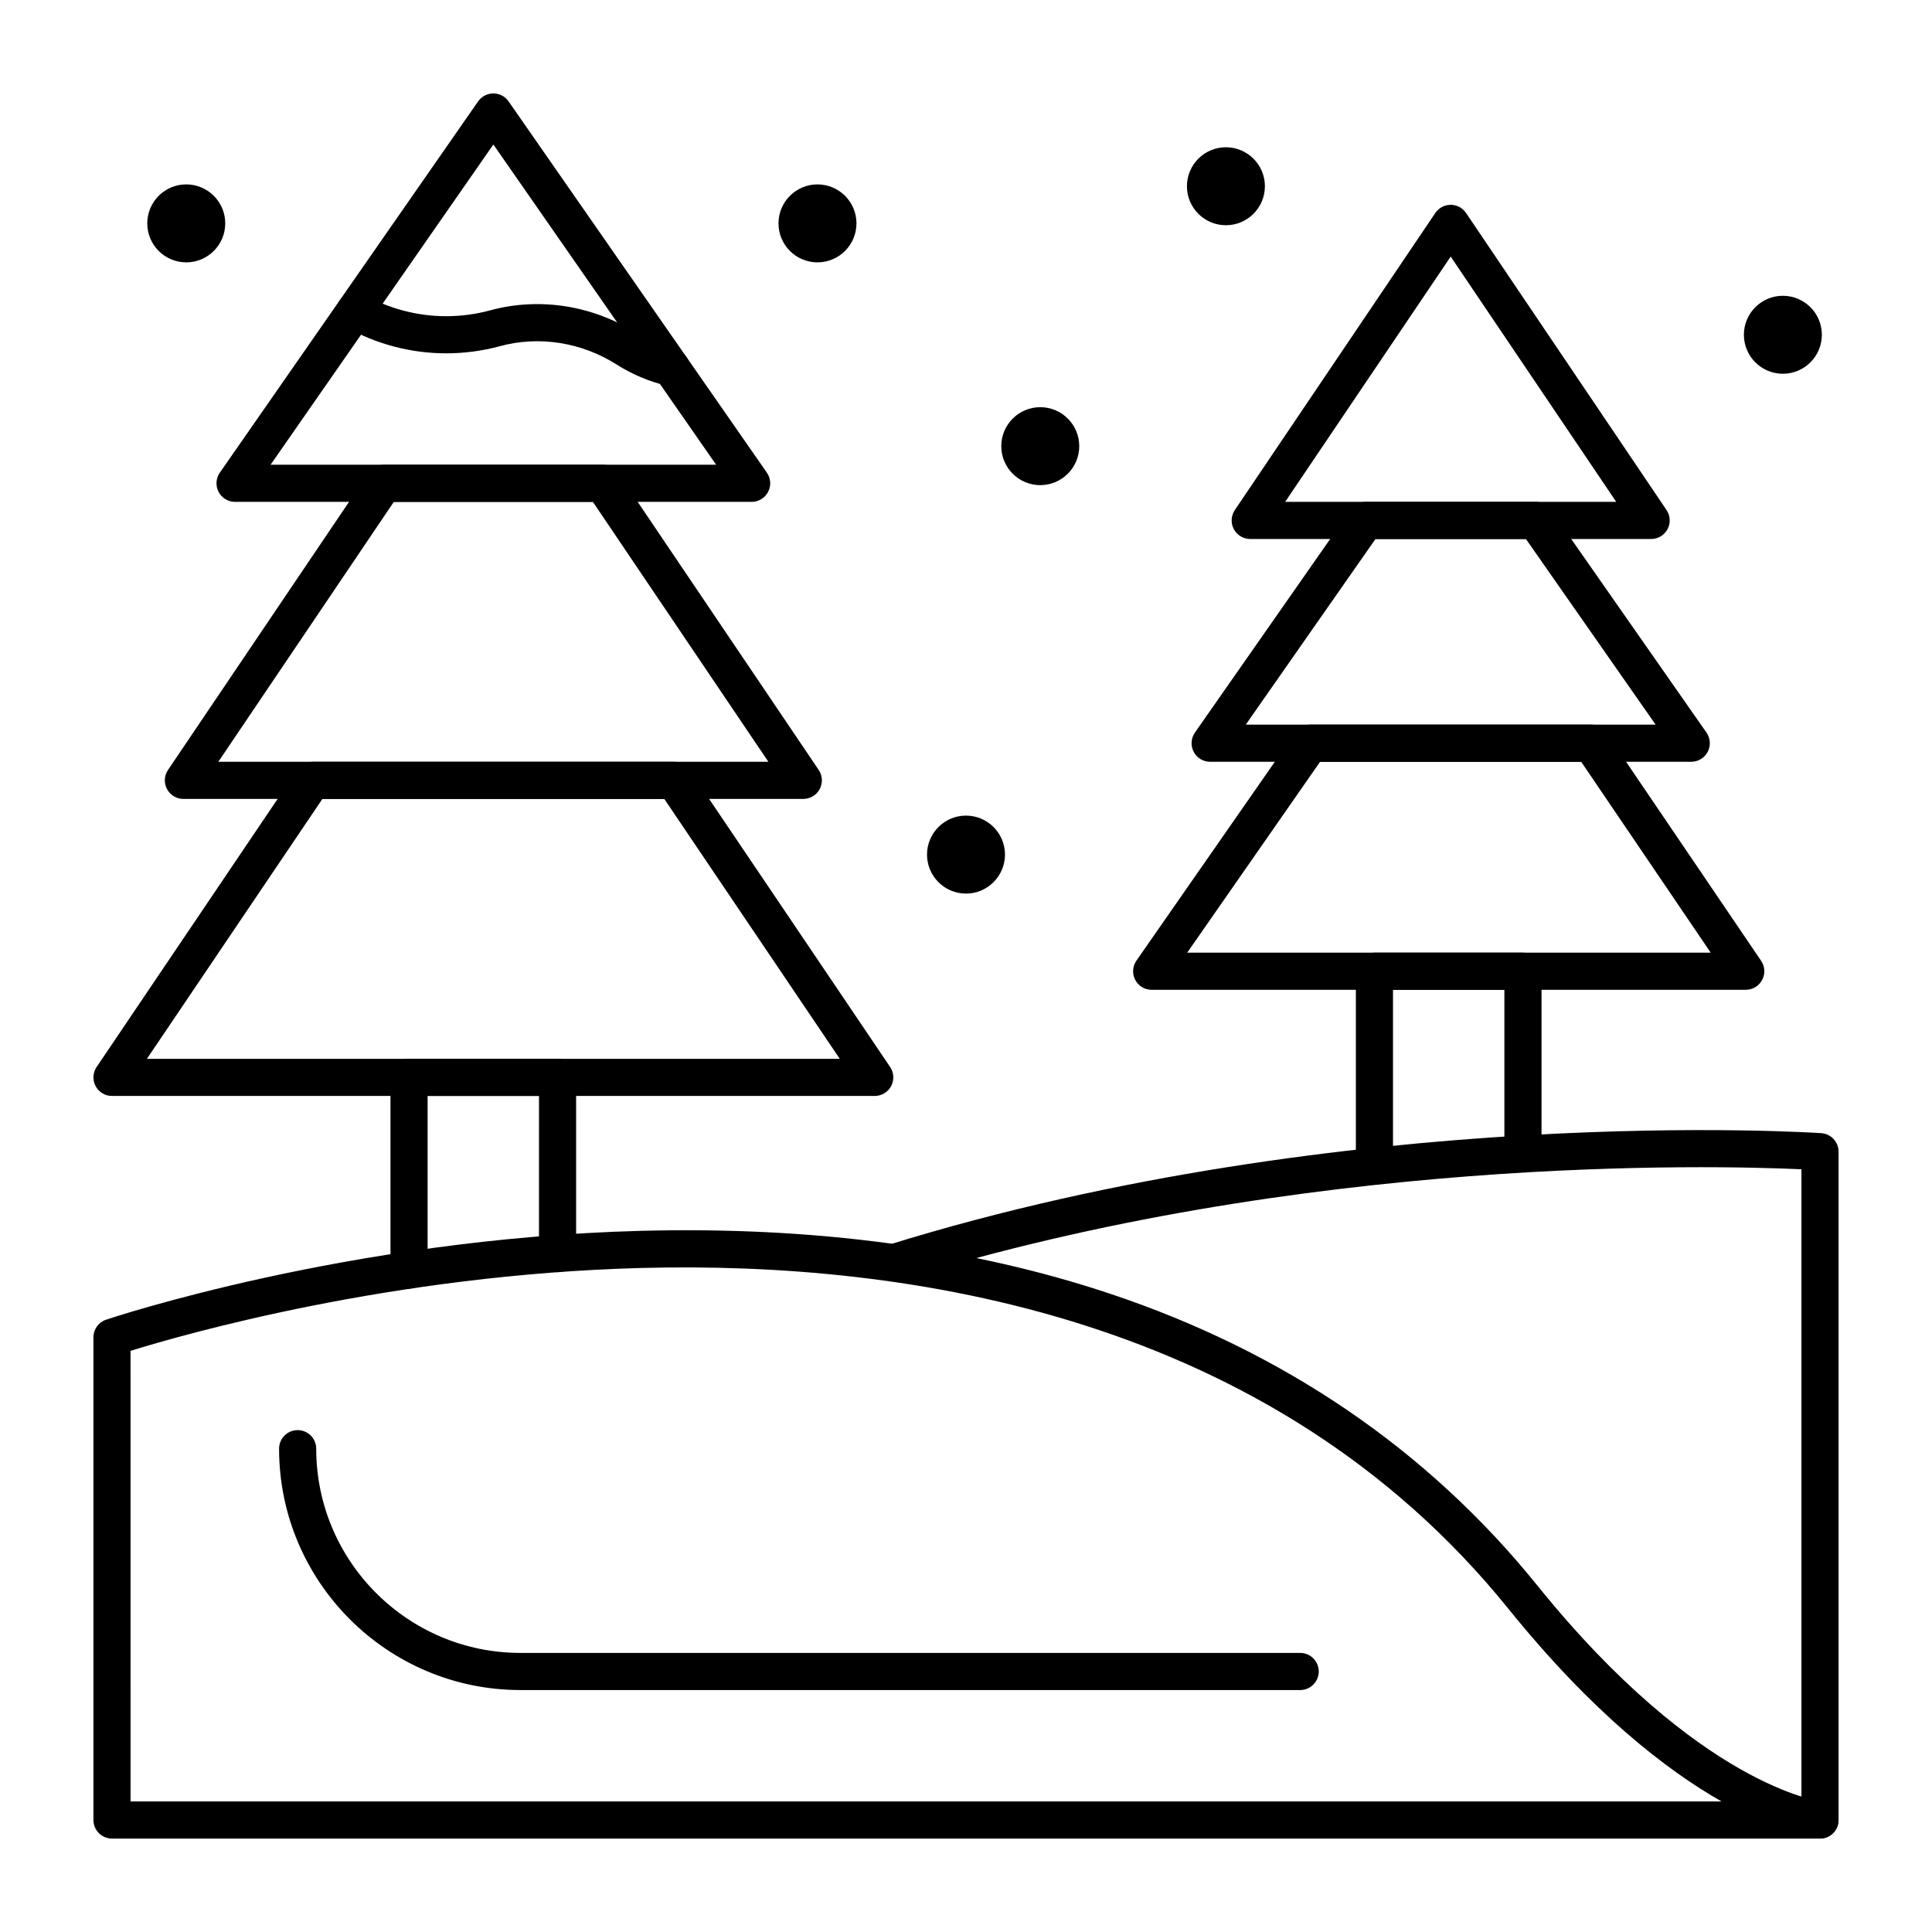 <?xml version="1.0" encoding="UTF-8"?>
<!-- Uploaded to: ICON Repo, www.iconrepo.com, Generator: ICON Repo Mixer Tools -->
<svg fill="#000000" width="800px" height="800px" version="1.1" viewBox="144 144 512 512" xmlns="http://www.w3.org/2000/svg">
 <g>
  <path d="m356.89 355.72h-164.29c-1.82 0-3.492-1.004-4.344-2.609-0.855-1.609-0.75-3.555 0.266-5.062l53.152-78.719c0.914-1.355 2.441-2.168 4.078-2.168h57.984c1.633 0 3.164 0.812 4.078 2.168l53.152 78.719c1.02 1.508 1.121 3.453 0.266 5.062-0.855 1.605-2.527 2.609-4.344 2.609zm-155.03-9.84h145.77l-46.508-68.879h-52.754z"/>
  <path d="m375.81 434.44h-202.13c-1.82 0-3.492-1.004-4.344-2.609-0.855-1.609-0.75-3.555 0.266-5.062l53.152-78.719c0.914-1.355 2.441-2.168 4.078-2.168h95.832c1.633 0 3.164 0.812 4.078 2.168l53.152 78.719c1.02 1.508 1.121 3.453 0.266 5.062-0.855 1.605-2.527 2.609-4.348 2.609zm-192.88-9.84h183.62l-46.508-68.879h-90.602z"/>
  <path d="m592.2 345.88h-127.5c-1.836 0-3.516-1.02-4.363-2.644-0.848-1.625-0.719-3.59 0.328-5.094l41.25-59.039c0.922-1.316 2.426-2.102 4.035-2.102h45c1.605 0 3.113 0.785 4.035 2.102l41.25 59.039c1.051 1.504 1.18 3.465 0.328 5.094-0.852 1.625-2.531 2.644-4.367 2.644zm-118.06-9.84h108.62l-34.375-49.199h-39.871z"/>
  <path d="m606.64 406.31h-157.44c-1.832 0-3.512-1.02-4.359-2.644s-0.723-3.586 0.324-5.09l42.062-60.43c0.922-1.32 2.426-2.109 4.039-2.109h74.375c1.629 0 3.156 0.809 4.07 2.156l41.004 60.43c1.023 1.508 1.129 3.457 0.277 5.066-0.859 1.613-2.531 2.621-4.352 2.621zm-148.02-9.84h138.74l-34.328-50.59h-69.195z"/>
  <path d="m581.57 286.84h-106.25c-1.82 0-3.492-1.004-4.344-2.609-0.855-1.605-0.75-3.555 0.266-5.062l53.125-78.719c0.914-1.355 2.441-2.168 4.078-2.168s3.164 0.812 4.078 2.168l53.125 78.719c1.016 1.508 1.121 3.453 0.266 5.062-0.852 1.605-2.527 2.609-4.348 2.609zm-96.992-9.84h87.738l-43.867-65.004z"/>
  <path d="m508.24 457.94c-2.719 0-4.922-2.203-4.922-4.922v-51.629c0-2.719 2.203-4.922 4.922-4.922h39.359c2.719 0 4.922 2.203 4.922 4.922v48.355c0 2.719-2.203 4.922-4.922 4.922s-4.922-2.203-4.922-4.922v-43.438h-29.52v46.711c0.004 2.719-2.199 4.922-4.918 4.922z"/>
  <path d="m626.32 631.24c-2.719 0-4.922-2.203-4.922-4.922v-172.45c-23.312-1.062-131.83-3.824-239.17 29.465-2.598 0.809-5.352-0.648-6.156-3.242-0.805-2.598 0.648-5.352 3.242-6.156 122.34-37.941 246.12-29.727 247.35-29.637 2.574 0.184 4.574 2.324 4.574 4.906v177.12c0 2.715-2.203 4.918-4.918 4.918z"/>
  <path d="m252.4 485.49c-2.719 0-4.922-2.203-4.922-4.922v-51.047c0-2.719 2.203-4.922 4.922-4.922h39.359c2.719 0 4.922 2.203 4.922 4.922v46.688c0 2.719-2.203 4.922-4.922 4.922s-4.922-2.203-4.922-4.922l0.004-41.77h-29.52v46.129c-0.004 2.719-2.207 4.922-4.922 4.922z"/>
  <path d="m626.32 631.24h-452.64c-2.719 0-4.922-2.203-4.922-4.922v-127.92c0-2.106 1.34-3.977 3.332-4.656 0.633-0.215 64.027-21.535 141.82-23.559 45.84-1.195 87.688 4.434 124.4 16.711 46.113 15.426 84.172 41.43 113.11 77.293 43.039 53.328 75.043 57.199 75.359 57.23 2.606 0.27 4.562 2.535 4.426 5.148-0.129 2.621-2.269 4.672-4.887 4.672zm-447.72-9.84h421.62c-14.477-8.242-34.121-23.355-56.457-51.031-62.922-77.969-159.59-92.145-229.6-90.348-66.258 1.723-121.7 17.66-135.57 21.969z"/>
  <path d="m488.56 591.88h-206.64c-35.27 0-63.961-28.691-63.961-63.961 0-2.719 2.203-4.922 4.922-4.922s4.922 2.203 4.922 4.922c0 29.844 24.277 54.121 54.121 54.121h206.64c2.719 0 4.922 2.203 4.922 4.922-0.004 2.715-2.207 4.918-4.926 4.918z"/>
  <path d="m321.89 246.37c-0.379 0-0.766-0.043-1.152-0.137-4.766-1.145-9.25-3.043-13.336-5.637-9.289-5.902-20.566-7.672-30.938-4.852-4.613 1.254-9.402 1.891-14.23 1.891-9.305 0-18.492-2.41-26.57-6.977-2.367-1.336-3.199-4.336-1.863-6.703 1.336-2.367 4.336-3.203 6.703-1.863 6.606 3.731 14.121 5.703 21.73 5.703 3.953 0 7.875-0.52 11.652-1.547 13.035-3.547 27.176-1.344 38.797 6.043 3.164 2.012 6.648 3.484 10.355 4.375 2.641 0.637 4.269 3.293 3.633 5.934-0.543 2.254-2.559 3.769-4.781 3.769z"/>
  <path d="m343.2 277h-136.91c-1.832 0-3.512-1.016-4.359-2.641s-0.723-3.586 0.32-5.09l68.453-98.398c0.922-1.324 2.43-2.109 4.039-2.109s3.121 0.789 4.039 2.109l68.453 98.398c1.047 1.504 1.172 3.465 0.32 5.09-0.848 1.621-2.527 2.641-4.359 2.641zm-127.49-9.844h118.07l-59.035-84.863z"/>
  <path d="m478.72 193.36c0 5.434-4.406 9.84-9.84 9.84s-9.84-4.406-9.84-9.84c0-5.438 4.406-9.84 9.84-9.84s9.84 4.402 9.84 9.84"/>
  <path d="m468.88 203.69c-5.699 0-10.332-4.633-10.332-10.332s4.633-10.332 10.332-10.332c5.699 0 10.332 4.633 10.332 10.332 0 5.695-4.637 10.332-10.332 10.332zm0-19.68c-5.152 0-9.348 4.195-9.348 9.348s4.195 9.348 9.348 9.348 9.348-4.195 9.348-9.348c0-5.156-4.195-9.348-9.348-9.348z"/>
  <path d="m370.48 203.2c0 5.434-4.402 9.84-9.84 9.84-5.434 0-9.84-4.406-9.84-9.84 0-5.438 4.406-9.84 9.84-9.84 5.438 0 9.84 4.402 9.84 9.84"/>
  <path d="m360.64 213.53c-5.699 0-10.332-4.633-10.332-10.332s4.633-10.332 10.332-10.332 10.332 4.633 10.332 10.332c0 5.695-4.633 10.332-10.332 10.332zm0-19.68c-5.152 0-9.348 4.195-9.348 9.348 0 5.152 4.195 9.348 9.348 9.348 5.152 0 9.348-4.195 9.348-9.348 0.004-5.156-4.191-9.348-9.348-9.348z"/>
  <path d="m429.52 262.24c0 5.434-4.406 9.84-9.84 9.84-5.438 0-9.84-4.406-9.84-9.84 0-5.434 4.402-9.84 9.84-9.84 5.434 0 9.84 4.406 9.84 9.84"/>
  <path d="m419.68 272.57c-5.699 0-10.332-4.633-10.332-10.332s4.633-10.332 10.332-10.332c5.699 0 10.332 4.633 10.332 10.332 0 5.695-4.637 10.332-10.332 10.332zm0-19.68c-5.152 0-9.348 4.195-9.348 9.348 0 5.152 4.195 9.348 9.348 9.348 5.152 0 9.348-4.195 9.348-9.348 0-5.156-4.195-9.348-9.348-9.348z"/>
  <path d="m409.84 370.48c0 5.438-4.406 9.844-9.84 9.844-5.438 0-9.84-4.406-9.84-9.844 0-5.434 4.402-9.84 9.84-9.84 5.434 0 9.84 4.406 9.84 9.84"/>
  <path d="m400 380.81c-5.699 0-10.332-4.633-10.332-10.332 0-5.699 4.633-10.332 10.332-10.332s10.332 4.633 10.332 10.332c0 5.699-4.637 10.332-10.332 10.332zm0-19.68c-5.152 0-9.348 4.195-9.348 9.348 0 5.152 4.195 9.348 9.348 9.348s9.348-4.195 9.348-9.348c0-5.152-4.195-9.348-9.348-9.348z"/>
  <path d="m626.32 232.72c0 5.434-4.406 9.84-9.84 9.84-5.438 0-9.84-4.406-9.84-9.84s4.402-9.84 9.84-9.84c5.434 0 9.84 4.406 9.84 9.84"/>
  <path d="m616.48 243.05c-5.699 0-10.332-4.633-10.332-10.332s4.633-10.332 10.332-10.332 10.332 4.633 10.332 10.332c0 5.695-4.637 10.332-10.332 10.332zm0-19.68c-5.152 0-9.348 4.195-9.348 9.348s4.195 9.348 9.348 9.348c5.152 0 9.348-4.195 9.348-9.348 0-5.156-4.195-9.348-9.348-9.348z"/>
  <path d="m203.2 203.2c0 5.434-4.406 9.84-9.84 9.84-5.438 0-9.84-4.406-9.84-9.84 0-5.438 4.402-9.84 9.84-9.84 5.434 0 9.84 4.402 9.84 9.84"/>
  <path d="m193.36 213.53c-5.699 0-10.332-4.633-10.332-10.332s4.633-10.332 10.332-10.332c5.695 0 10.332 4.633 10.332 10.332 0 5.695-4.637 10.332-10.332 10.332zm0-19.68c-5.152 0-9.348 4.195-9.348 9.348 0 5.152 4.195 9.348 9.348 9.348s9.348-4.195 9.348-9.348c0-5.156-4.195-9.348-9.348-9.348z"/>
 </g>
</svg>
